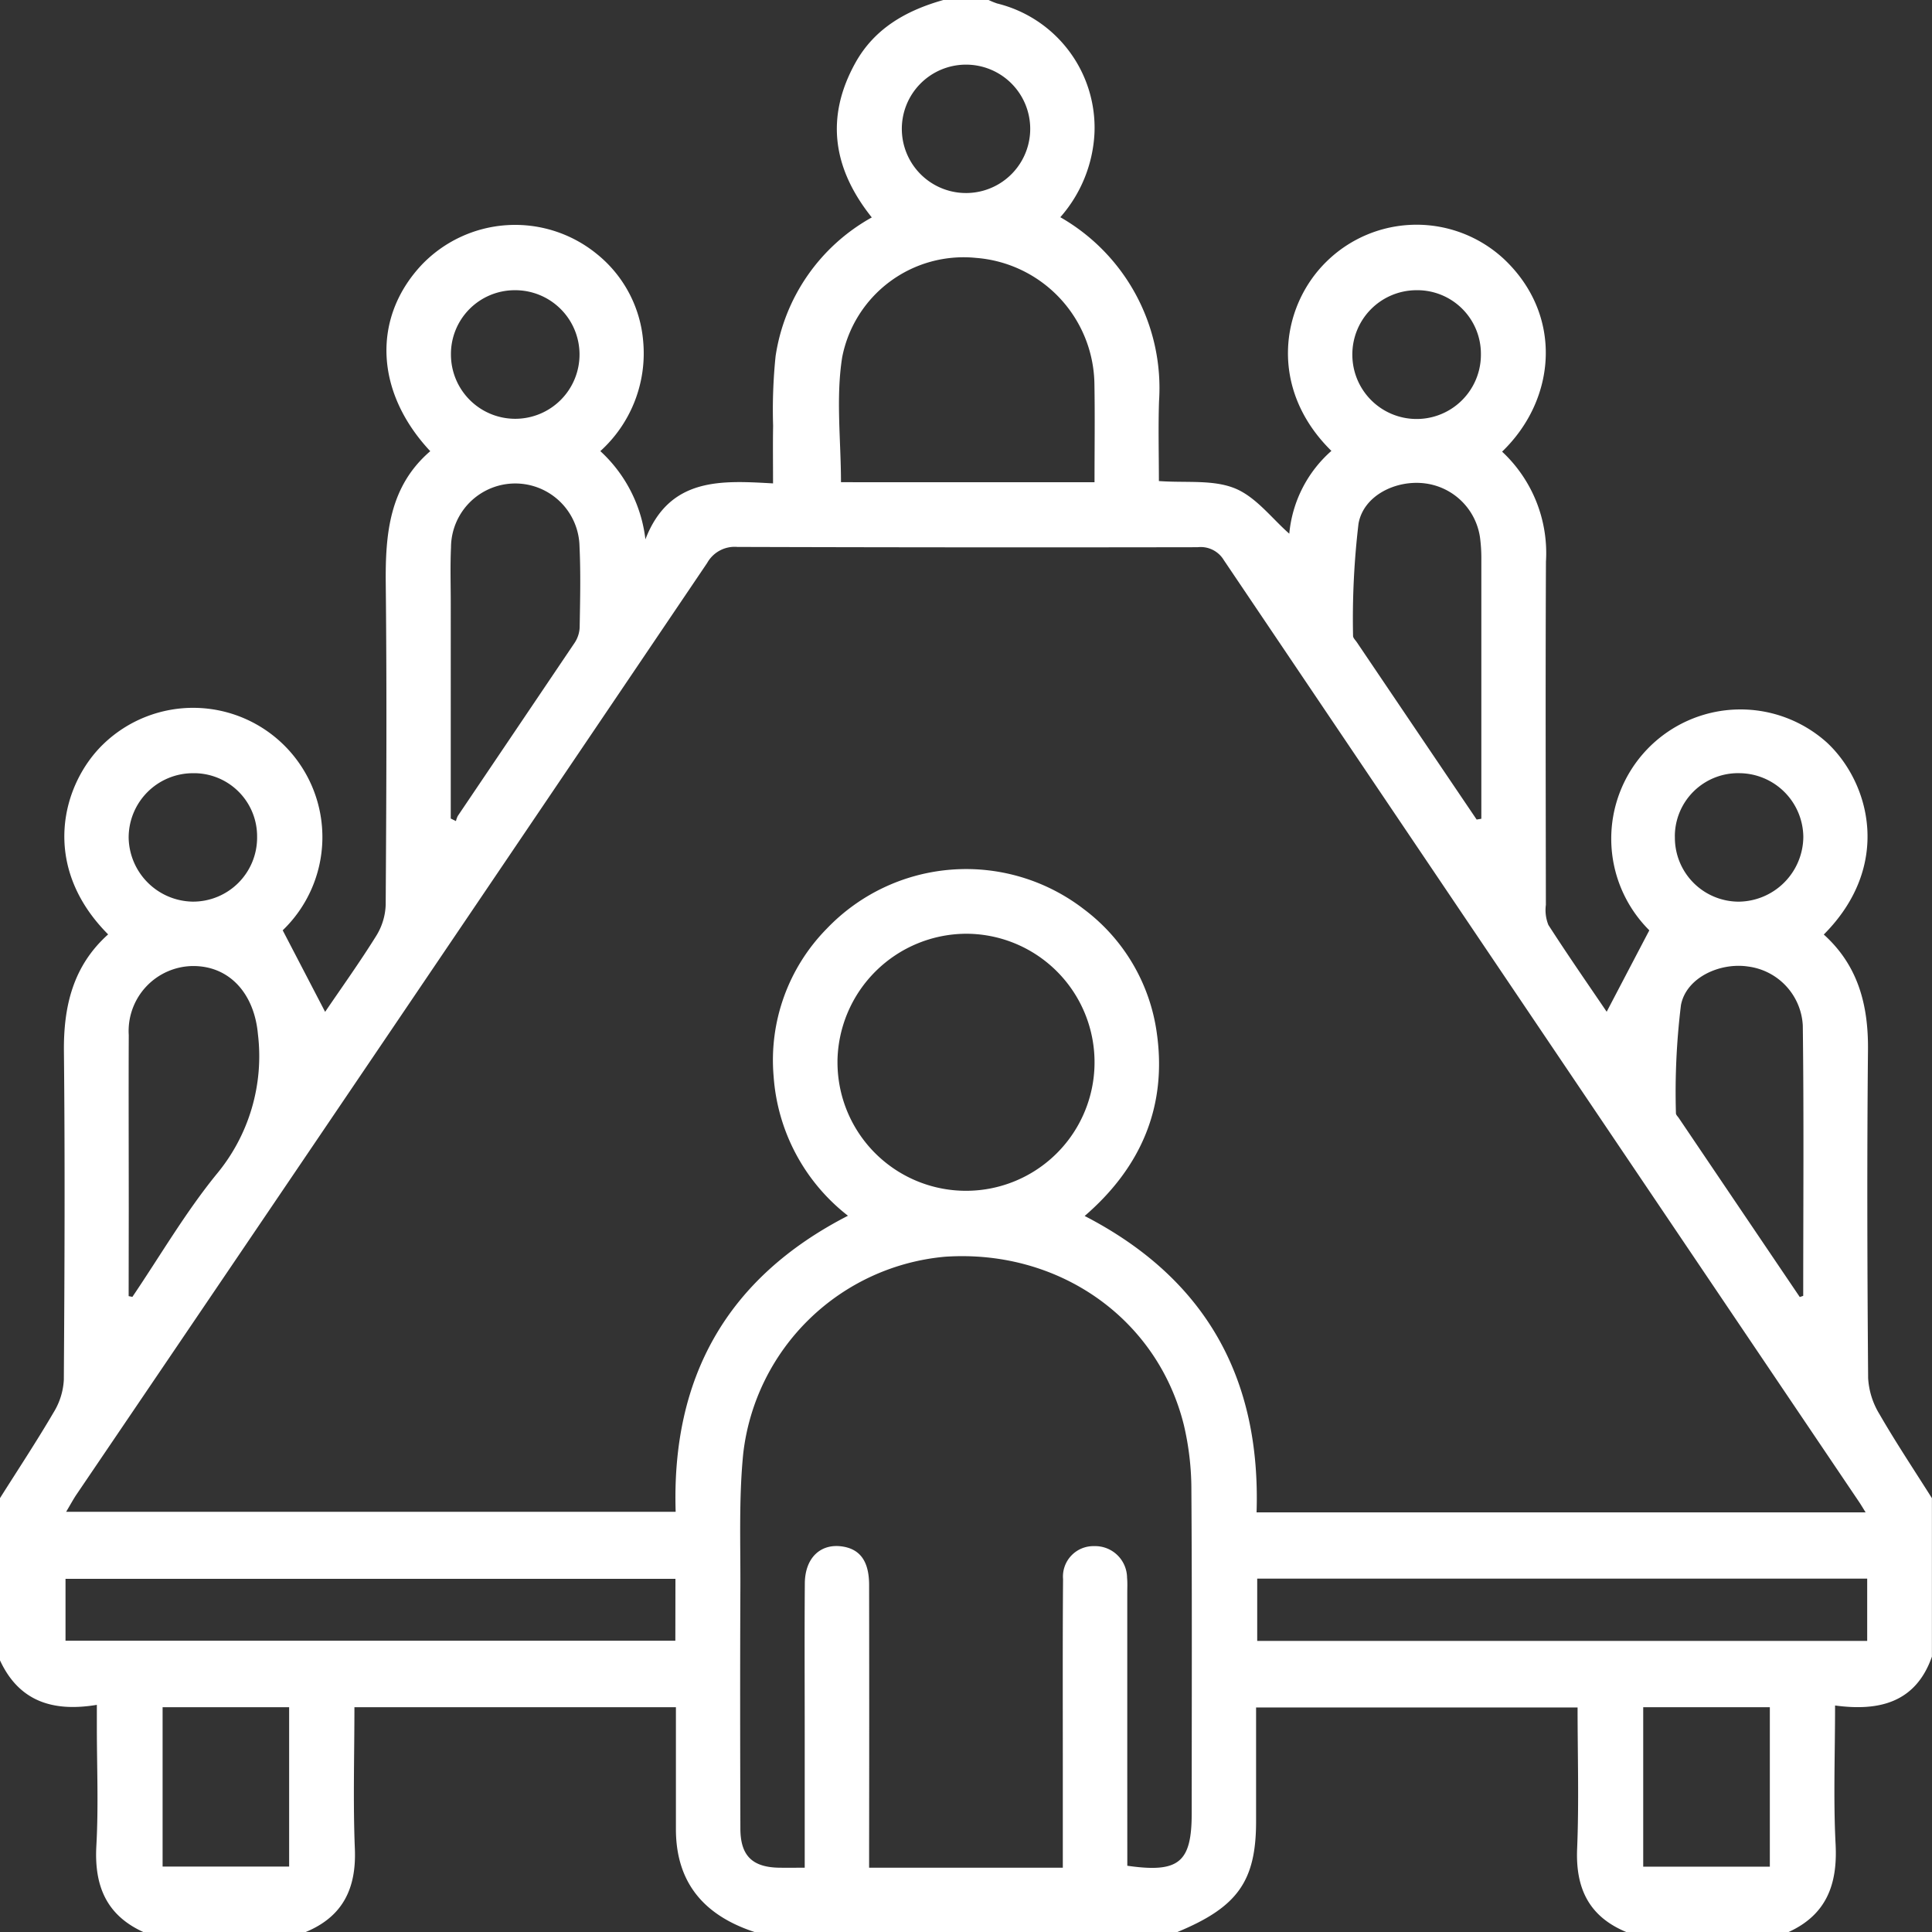 <?xml version="1.0" encoding="UTF-8"?>
<svg xmlns="http://www.w3.org/2000/svg" width="141.991" height="141.991" viewBox="0 0 141.991 141.991">
  <rect x="0" y="0" width="141.991" height="141.991" fill="#333333" stroke="none"/>
  <g id="Grupo_99" data-name="Grupo 99" transform="translate(-889.243 -1509.995)">
    <path id="Trazado_4004" data-name="Trazado 4004" d="M958.575,1509.995H961.9a5.34,5.34,0,0,0,.627.255,9.406,9.406,0,0,1,7.155,9.493,10.088,10.088,0,0,1-2.512,6.216,14.467,14.467,0,0,1,7.255,13.53c-.063,1.969-.01,3.942-.01,5.86,1.976.147,3.966-.12,5.583.536,1.555.631,2.722,2.216,4,3.333a9.223,9.223,0,0,1,3.095-6.085c-4.64-4.563-3.74-10.594-.373-13.9a9.439,9.439,0,0,1,13.037-.216c4.377,4.106,3.9,10.305-.118,14.172a10.187,10.187,0,0,1,3.223,8.079c-.04,8.41-.016,16.82-.006,25.23a2.931,2.931,0,0,0,.186,1.478c1.436,2.233,2.954,4.415,4.283,6.376,1.025-1.957,2.054-3.923,3.134-5.984a9.5,9.5,0,0,1,13.062-13.79c3.145,2.941,4.808,9.029-.24,14.1,2.519,2.271,3.28,5.173,3.248,8.48-.078,8.04-.052,16.081.011,24.12a5.7,5.7,0,0,0,.832,2.647c1.212,2.1,2.561,4.123,3.856,6.176v11.647c-1.191,3.394-3.9,4.026-7.118,3.591,0,3.59-.131,6.905.039,10.2.152,2.944-.669,5.177-3.46,6.451H1008.77c-2.737-1.134-3.737-3.2-3.617-6.116.142-3.442.033-6.894.033-10.39H981.558v1.45q0,3.459,0,6.918c0,4.4-1.361,6.308-5.789,8.138H944.708c-3.668-1.2-5.793-3.577-5.789-7.581q0-2.076,0-4.152v-4.79H915.291c0,3.511-.107,6.964.032,10.406.118,2.907-.878,4.983-3.617,6.117H899.781c-2.744-1.248-3.619-3.43-3.456-6.343s.036-5.816.036-8.726v-1.629c-3.27.544-5.733-.28-7.118-3.269v-11.925c1.321-2.093,2.686-4.159,3.936-6.293a5.074,5.074,0,0,0,.755-2.4c.055-8.041.089-16.084.007-24.125-.035-3.348.679-6.309,3.249-8.613-5.049-5.07-3.368-11.092-.336-14a9.5,9.5,0,1,1,13.166,13.7l3.118,5.994c1.19-1.752,2.534-3.626,3.751-5.579a4.613,4.613,0,0,0,.7-2.282c.05-7.857.088-15.715.005-23.571-.039-3.688.257-7.182,3.27-9.775-4.059-4.333-4.282-9.769-.658-13.665a9.5,9.5,0,0,1,12.922-.81,9.2,9.2,0,0,1,3.389,6.442,9.693,9.693,0,0,1-3.153,8.029,10.44,10.44,0,0,1,3.313,6.483c1.767-4.593,5.61-4.322,9.38-4.111,0-1.559-.019-2.9.005-4.231a38.531,38.531,0,0,1,.182-5.116,14.03,14.03,0,0,1,7.07-10.2c-2.858-3.581-3.435-7.35-1.2-11.371C953.532,1512.06,955.872,1510.758,958.575,1509.995Zm-7.012,89.35A14.231,14.231,0,0,1,946.1,1589.1a13.768,13.768,0,0,1,3.917-10.864,14.166,14.166,0,0,1,18.9-1.409,13.7,13.7,0,0,1,5.343,9.079c.777,5.448-1.193,9.912-5.3,13.456,8.983,4.636,12.949,12.019,12.634,21.783h44.761c-.213-.342-.344-.567-.489-.781q-23.35-34.6-46.68-69.206a1.981,1.981,0,0,0-1.924-.946q-16.916.03-33.832-.021a2.312,2.312,0,0,0-2.215,1.18q-23.136,34.241-46.335,68.439c-.246.363-.453.752-.776,1.294H938.9C938.589,1611.268,942.625,1603.936,951.563,1599.345Zm20.531,47.772c3.8.545,4.733-.241,4.733-3.87,0-7.9.03-15.8-.024-23.7a20.761,20.761,0,0,0-.548-4.8c-1.938-7.861-9.205-12.949-17.55-12.39a16.408,16.408,0,0,0-14.836,14.443c-.328,3.251-.2,6.551-.212,9.828-.027,5.915-.017,11.83,0,17.745,0,2.012.88,2.862,2.876,2.888.587.008,1.174,0,1.852,0v-9.674c0-3.743-.021-7.486.008-11.229.015-1.905,1.2-2.986,2.85-2.69,1.249.225,1.872,1.122,1.875,2.811q.015,9.634,0,19.269c0,.487,0,.974,0,1.514h14.236c0-2.6,0-5.046,0-7.487,0-4.575-.018-9.15.018-13.724a2.236,2.236,0,0,1,2.284-2.424,2.345,2.345,0,0,1,2.42,2.328c.036.366.015.739.015,1.108q0,6.585,0,13.17Zm-21.3-59.124a9.446,9.446,0,1,0,9.47-9.373A9.5,9.5,0,0,0,950.792,1587.993Zm18.89-42.557c0-2.442.034-4.83-.007-7.216a9.43,9.43,0,0,0-8.711-9.272,9.09,9.09,0,0,0-9.827,7.3c-.474,2.987-.089,6.111-.089,9.186Zm-30.8,80.595H894.058v4.547h44.819Zm87.587-.017h-44.83v4.58h44.83Zm-28.7-55.787.342-.058v-1.316q0-8.859,0-17.719a11.556,11.556,0,0,0-.1-1.654,4.679,4.679,0,0,0-4.043-3.959c-2.122-.27-4.521.882-4.885,2.965a59.312,59.312,0,0,0-.4,8.237c-.005.154.172.318.275.47Q993.361,1563.71,997.768,1570.227Zm-75.4-.075.382.188a1.649,1.649,0,0,1,.137-.38q4.292-6.357,8.581-12.717a2.225,2.225,0,0,0,.374-1.135c.034-1.984.083-3.972-.011-5.952a4.723,4.723,0,0,0-9.445.074c-.064,1.382-.017,2.768-.018,4.153Zm-23.673,35.1.275.056c2.039-3.012,3.884-6.181,6.168-8.994a13.547,13.547,0,0,0,3.057-10.321c-.263-2.934-2.054-5.018-4.792-5a4.777,4.777,0,0,0-4.7,5.079c-.018,4.29,0,8.58,0,12.871Zm122.821.066.25-.085c0-6.625.054-13.25-.031-19.874a4.615,4.615,0,0,0-3.993-4.326c-2.079-.325-4.582.8-4.962,2.836a52.559,52.559,0,0,0-.368,7.947c0,.114.133.234.21.347Q1017.067,1598.741,1021.515,1605.317Zm-120.326,30.147v11.713h9.3v-11.713Zm108.817,0v11.719h9.306v-11.719Zm-45.052-116.028a4.718,4.718,0,1,0-9.435.12,4.718,4.718,0,0,0,9.435-.12Zm47.38,52.041a4.7,4.7,0,0,0,4.682,4.784,4.8,4.8,0,0,0,4.757-4.756,4.732,4.732,0,0,0-4.655-4.686A4.648,4.648,0,0,0,1012.334,1571.478Zm-104.2.055a4.639,4.639,0,0,0-4.729-4.712,4.729,4.729,0,0,0-4.71,4.769,4.787,4.787,0,0,0,4.7,4.67A4.708,4.708,0,0,0,908.139,1571.533Zm85.175-40.209a4.72,4.72,0,0,0-4.68,4.793,4.724,4.724,0,0,0,9.448-.106A4.674,4.674,0,0,0,993.314,1531.324Zm-66.235,0a4.69,4.69,0,0,0-4.693,4.767,4.725,4.725,0,1,0,4.693-4.767Z" fill="#fff"></path>
  </g>
</svg>
